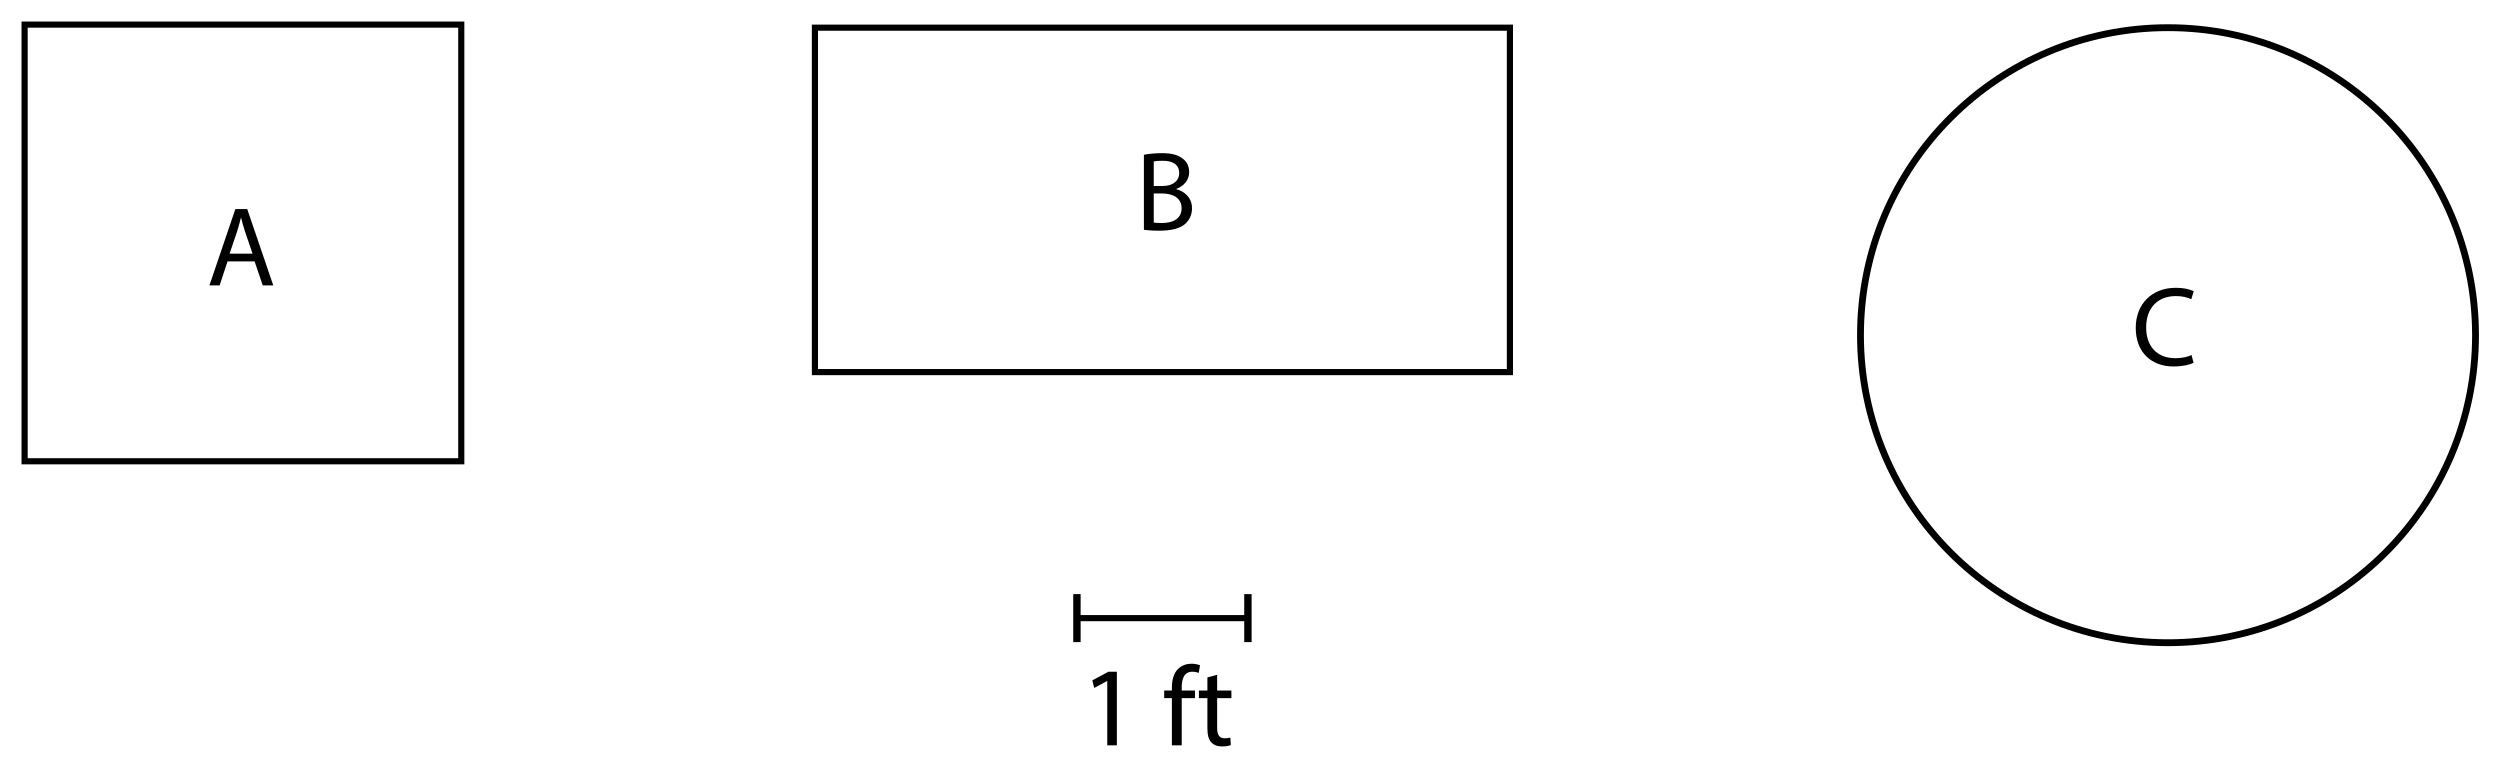<?xml version="1.0" encoding="utf-8"?>
<!-- Generator: Adobe Illustrator 23.0.3, SVG Export Plug-In . SVG Version: 6.00 Build 0)  -->
<svg version="1.1" xmlns="http://www.w3.org/2000/svg" xmlns:xlink="http://www.w3.org/1999/xlink" x="0px" y="0px"
	 viewBox="0 0 406.48 124.68" style="enable-background:new 0 0 406.48 124.68;" xml:space="preserve">
<style type="text/css">
	.st0{fill:none;stroke:#000000;stroke-miterlimit:10;}
	.st1{fill:none;stroke:#000000;stroke-width:1.111;stroke-miterlimit:10;}
	.st2{fill:none;stroke:#000000;stroke-linecap:round;stroke-linejoin:round;}
</style>
<g id="Artwork">
	<rect x="4" y="4" class="st0" width="71" height="71"/>
	<rect x="132.5" y="4.5" class="st0" width="113" height="56"/>
	<circle class="st1" cx="352.5" cy="54.5" r="50"/>
	<g>
		<g>
			<line class="st2" x1="175.1" y1="100.5" x2="202.901" y2="100.5"/>
			<g>
				<rect x="174.5" y="96.6" width="1.2" height="7.8"/>
			</g>
			<g>
				<rect x="202.301" y="96.6" width="1.2" height="7.8"/>
			</g>
		</g>
	</g>
</g>
<g id="Type">
	<g>
		<path d="M185.99,25.163c0.699-0.147,1.804-0.258,2.926-0.258c1.601,0,2.631,0.276,3.404,0.902c0.644,0.479,1.03,1.214,1.03,2.19
			c0,1.196-0.791,2.245-2.098,2.723v0.037c1.178,0.294,2.558,1.27,2.558,3.11c0,1.067-0.423,1.877-1.049,2.484
			c-0.865,0.791-2.263,1.159-4.288,1.159c-1.104,0-1.951-0.074-2.484-0.147V25.163z M187.591,30.242h1.454
			c1.693,0,2.687-0.883,2.687-2.08c0-1.454-1.104-2.024-2.724-2.024c-0.736,0-1.159,0.055-1.417,0.11V30.242z M187.591,36.186
			c0.313,0.055,0.773,0.073,1.343,0.073c1.656,0,3.184-0.607,3.184-2.411c0-1.693-1.454-2.392-3.202-2.392h-1.325V36.186z"/>
	</g>
	<g>
		<path d="M356.657,58.996c-0.589,0.294-1.767,0.589-3.275,0.589c-3.497,0-6.128-2.208-6.128-6.275c0-3.883,2.631-6.514,6.478-6.514
			c1.546,0,2.521,0.331,2.944,0.552l-0.387,1.306c-0.607-0.294-1.472-0.515-2.502-0.515c-2.908,0-4.84,1.859-4.84,5.116
			c0,3.037,1.748,4.987,4.766,4.987c0.976,0,1.969-0.203,2.613-0.516L356.657,58.996z"/>
	</g>
	<g>
		<path d="M180.032,110.73h-0.037l-2.08,1.122l-0.313-1.233l2.613-1.398h1.38v11.961h-1.564V110.73z"/>
		<path d="M190.537,121.182v-7.674h-1.251v-1.233h1.251v-0.423c0-1.251,0.276-2.392,1.031-3.11c0.607-0.589,1.417-0.828,2.171-0.828
			c0.57,0,1.067,0.129,1.38,0.258l-0.221,1.251c-0.239-0.11-0.57-0.203-1.03-0.203c-1.38,0-1.73,1.214-1.73,2.576v0.479h2.153v1.233
			h-2.153v7.674H190.537z"/>
		<path d="M197.897,109.718v2.558h2.319v1.233h-2.319v4.803c0,1.104,0.313,1.729,1.214,1.729c0.423,0,0.736-0.055,0.938-0.11
			l0.074,1.215c-0.312,0.128-0.81,0.221-1.435,0.221c-0.755,0-1.362-0.239-1.749-0.681c-0.46-0.478-0.625-1.27-0.625-2.318v-4.858
			h-1.38v-1.233h1.38v-2.134L197.897,109.718z"/>
	</g>
	<g>
		<path d="M36.996,42.499L35.708,46.4h-1.656l4.214-12.403h1.932L44.43,46.4h-1.711l-1.325-3.901H36.996z M41.062,41.248
			l-1.214-3.57c-0.276-0.81-0.46-1.546-0.644-2.263h-0.037c-0.184,0.736-0.386,1.49-0.625,2.245l-1.214,3.589H41.062z"/>
	</g>
	<g>
	</g>
	<g>
	</g>
	<g>
	</g>
	<g>
	</g>
	<g>
	</g>
	<g>
	</g>
	<g>
	</g>
	<g>
	</g>
	<g>
	</g>
	<g>
	</g>
	<g>
	</g>
	<g>
	</g>
	<g>
	</g>
	<g>
	</g>
	<g>
	</g>
	<g>
	</g>
</g>
</svg>
